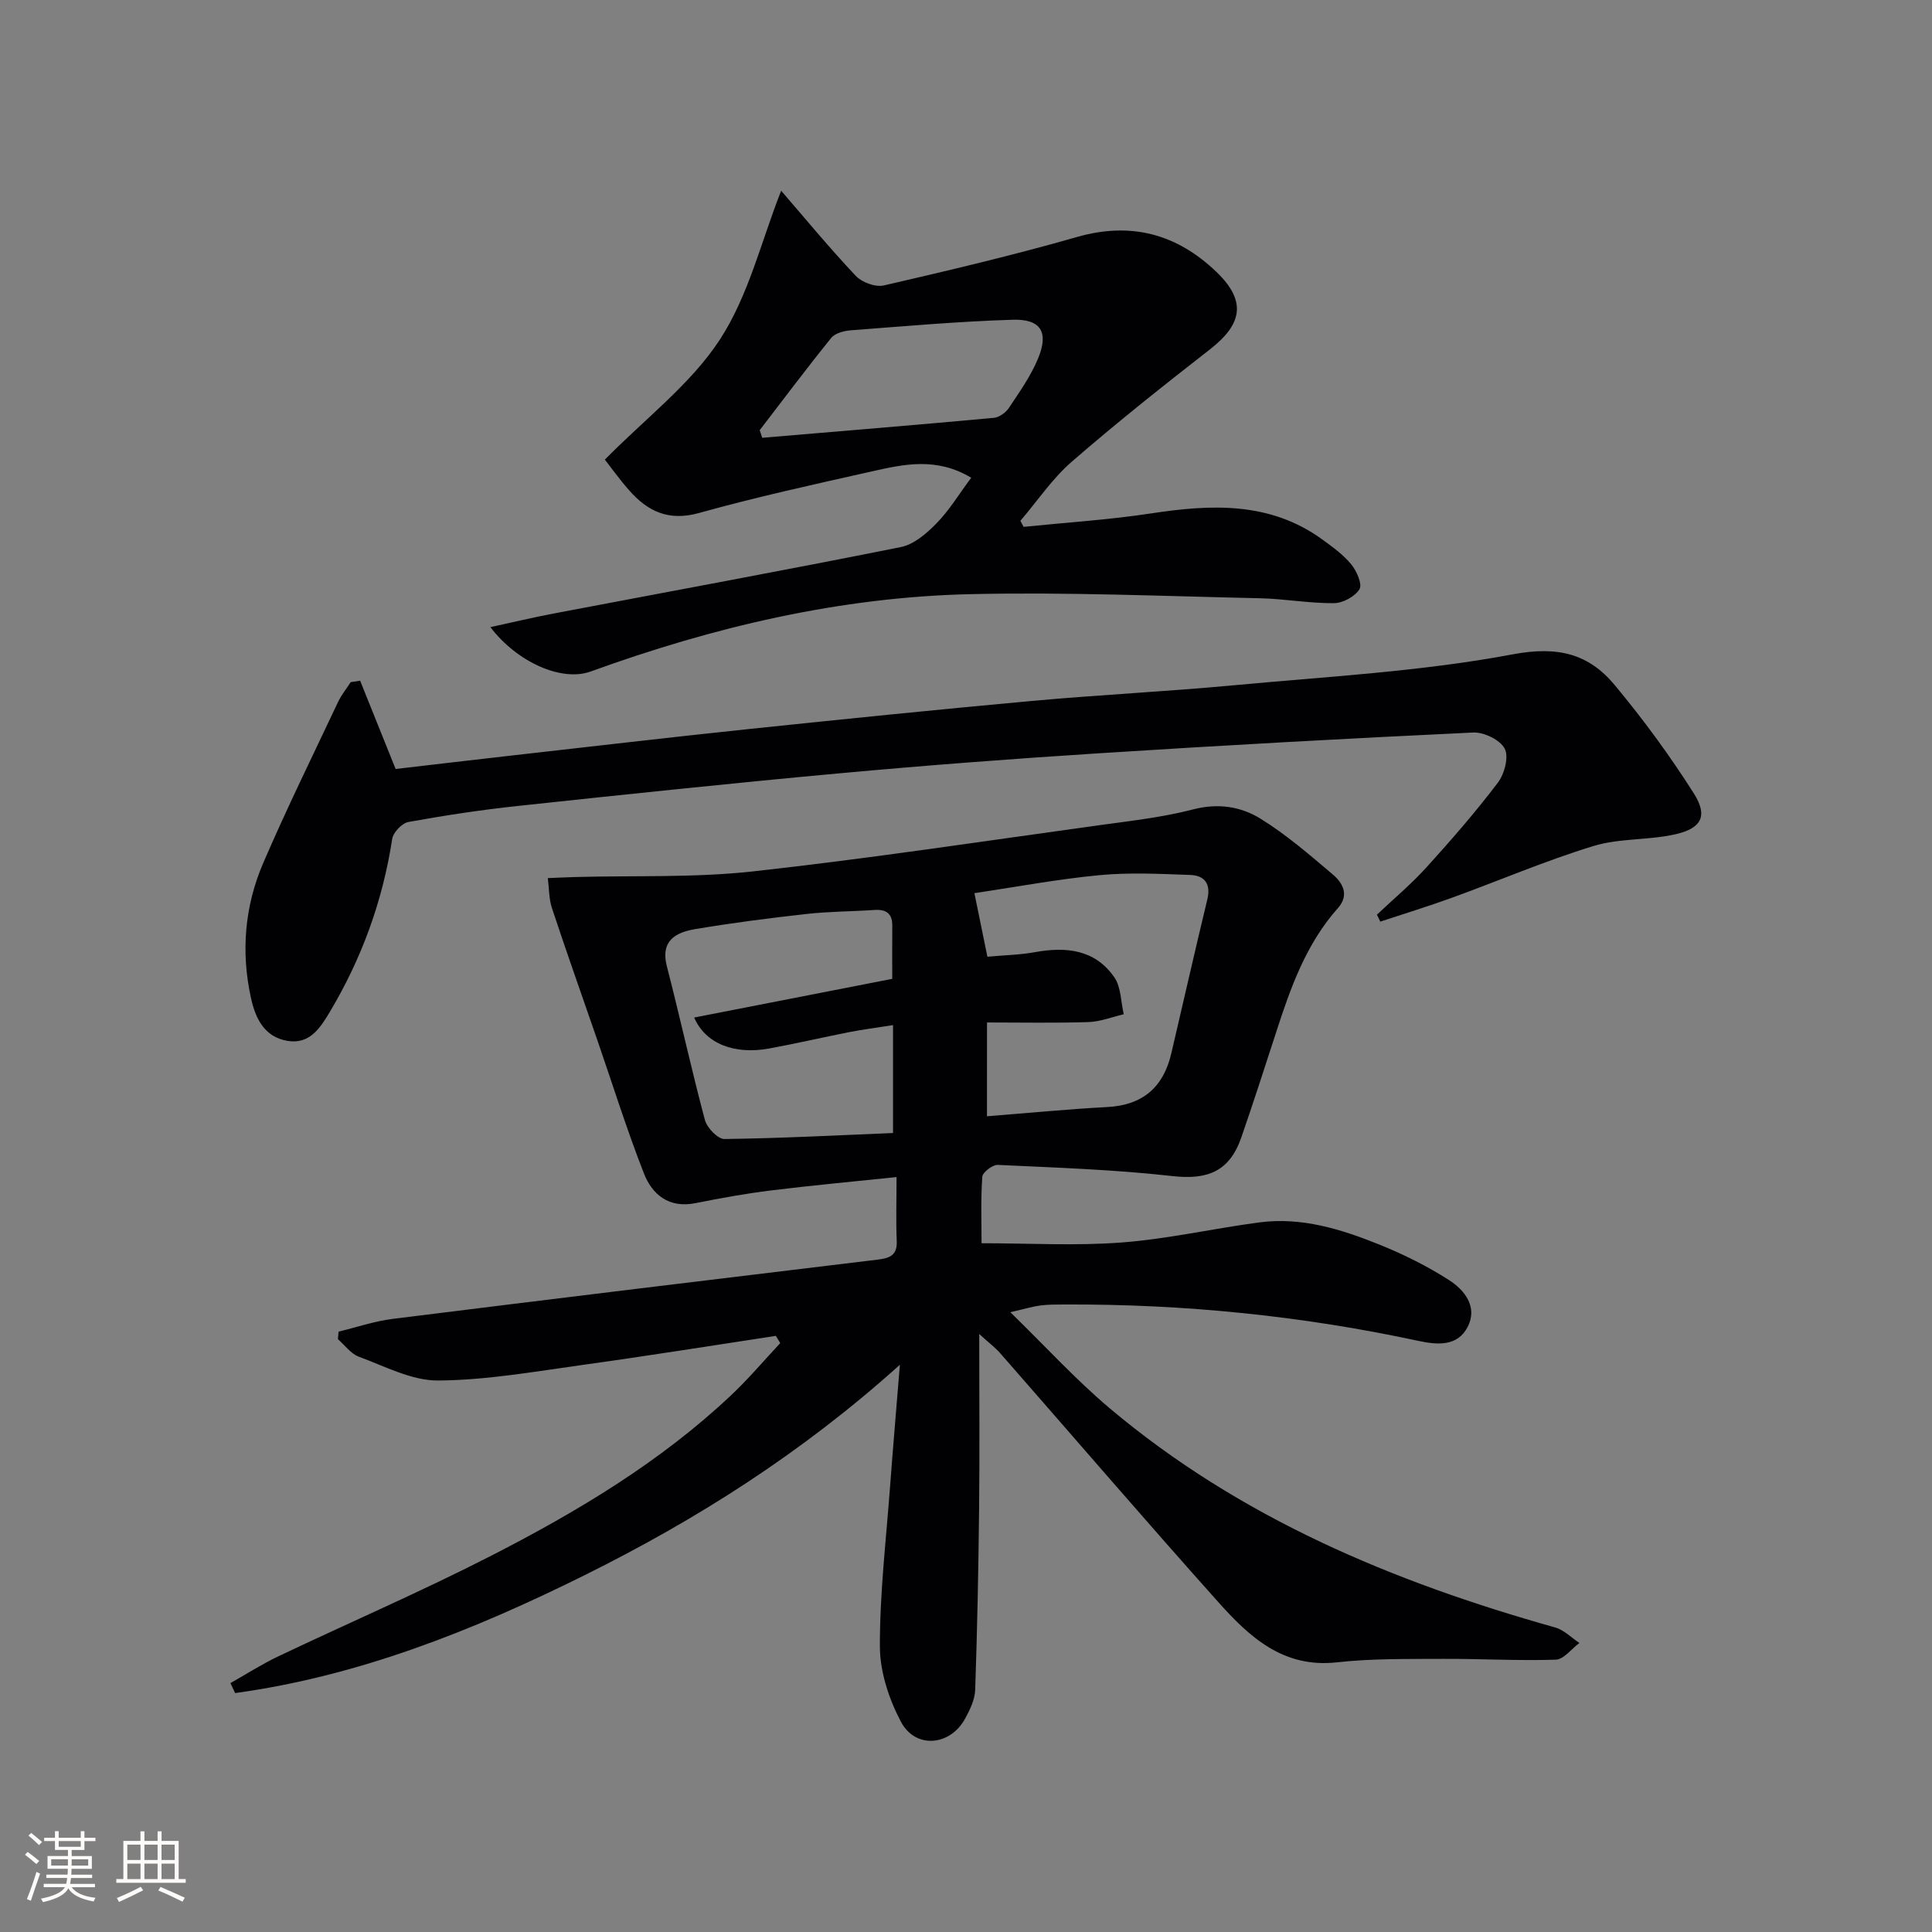 <svg enable-background="new 0 0 400 400" viewBox="0 0 400 400" xmlns="http://www.w3.org/2000/svg"><rect x="0" y="0" width="400" height="400" fill="#808080" stroke="none"/><g fill="#010104"><path d="m160.63 276.58c-13.28 2.01-26.55 4.15-39.85 5.99-9.99 1.38-20.02 3.18-30.05 3.25-5.48.04-11.05-2.95-16.44-4.93-1.66-.61-2.9-2.39-4.33-3.63.05-.52.09-1.04.14-1.56 3.74-.9 7.43-2.17 11.22-2.64 33.45-4.18 66.93-8.24 100.4-12.27 2.46-.3 4.07-.87 3.94-3.84-.18-4.11-.04-8.24-.04-13.25-8.9.93-17.43 1.71-25.93 2.76-5.27.65-10.51 1.6-15.71 2.64-5.46 1.09-8.93-1.73-10.66-6.15-3.56-9.09-6.48-18.44-9.67-27.67-3.14-9.09-6.36-18.15-9.38-27.28-.64-1.95-.58-4.13-.85-6.2 1.89-.07 3.79-.17 5.68-.22 12.25-.33 24.6.17 36.74-1.16 23.93-2.64 47.75-6.26 71.6-9.55 6.57-.91 13.22-1.64 19.62-3.3 5.14-1.33 9.84-.59 13.9 1.92 5.33 3.29 10.15 7.47 14.96 11.54 2.08 1.76 3.49 4.27 1.09 6.97-6.6 7.41-9.81 16.48-12.79 25.69-2.36 7.27-4.71 14.55-7.21 21.78-2.45 7.08-6.99 8.85-14.32 8.02-11.97-1.35-24.06-1.74-36.11-2.31-1.08-.05-3.15 1.54-3.21 2.47-.33 4.76-.15 9.56-.15 13.75 9.9 0 19.52.57 29.05-.16 9.55-.73 18.99-2.91 28.51-4.16 8.67-1.14 16.83 1.39 24.71 4.56 5.03 2.02 9.97 4.47 14.52 7.39 3.25 2.09 6.01 5.58 3.82 9.75-2.12 4.05-6.31 3.66-10.19 2.83-24.13-5.19-48.55-7.64-73.23-7.53-1.66.01-3.35-.01-4.99.2-1.62.21-3.2.7-6.24 1.4 7.23 7.04 13.47 13.89 20.48 19.81 26.98 22.75 58.72 36.02 92.32 45.46 1.83.51 3.36 2.12 5.02 3.21-1.64 1.21-3.24 3.41-4.92 3.46-7.79.25-15.6-.21-23.4-.17-7.3.04-14.66-.09-21.9.72-11.19 1.24-18.18-5.35-24.64-12.58-15.2-17-30.06-34.3-45.08-51.45-.95-1.09-2.14-1.97-4.32-3.95 0 12.91.1 24.59-.03 36.26-.13 12.47-.38 24.94-.81 37.4-.07 2.05-1.1 4.19-2.13 6.05-3.11 5.61-10.26 6.22-13.25.56-2.47-4.68-4.33-10.31-4.35-15.53-.03-11.1 1.3-22.2 2.12-33.3.58-7.78 1.25-15.56 2.02-25.07-20.39 18.35-42.15 32.09-65.32 43.59-23.03 11.43-46.72 20.87-72.31 24.38-.32-.69-.64-1.37-.97-2.06 3.31-1.87 6.53-3.94 9.95-5.56 14.7-6.99 29.67-13.45 44.15-20.87 17.79-9.12 34.94-19.38 49.61-33.22 3.57-3.37 6.76-7.15 10.12-10.75-.29-.5-.6-.99-.91-1.49zm24.1-73.92c0-4.03-.03-7.5.01-10.97.03-2.62-1.31-3.46-3.77-3.29-4.63.32-9.3.3-13.91.82-7.74.86-15.48 1.85-23.16 3.15-3.98.68-7.21 2.37-5.83 7.7 2.73 10.57 5.05 21.25 7.87 31.8.43 1.62 2.67 3.97 4.05 3.95 11.71-.15 23.41-.77 34.9-1.24 0-8.24 0-15.1 0-22.34-3.49.55-6.27.9-9.01 1.44-5.53 1.09-11.02 2.37-16.57 3.39-7.22 1.34-13.24-.95-15.59-6.4 13.62-2.66 27.07-5.28 41.01-8.01zm19.61 28.45c8.51-.67 16.7-1.47 24.92-1.91 7.33-.39 11.6-4.09 13.24-11.08 2.49-10.63 4.9-21.28 7.46-31.89.79-3.25-.57-4.98-3.55-5.08-6.24-.22-12.55-.55-18.74.04-8.67.82-17.27 2.44-25.93 3.73.98 4.79 1.79 8.77 2.69 13.16 3.58-.33 6.73-.38 9.8-.94 6.49-1.18 12.49-.58 16.49 5.22 1.4 2.03 1.33 5.06 1.94 7.63-2.43.57-4.86 1.54-7.31 1.62-6.9.22-13.82.08-21 .08-.01 6.17-.01 12.23-.01 19.42z"/><path d="m201.08 98.91c-7.21-4.32-13.96-2.8-20.58-1.31-11.97 2.68-23.97 5.32-35.78 8.61-6.31 1.76-10.64-.34-14.5-4.74-2.04-2.32-3.84-4.85-4.99-6.31 8.48-8.61 17.81-15.65 23.81-24.85 5.97-9.15 8.6-20.48 12.69-30.82 4.93 5.7 9.99 11.84 15.44 17.62 1.27 1.35 4.08 2.39 5.81 1.99 13.38-3.09 26.76-6.24 39.95-10.02 11.25-3.23 20.72-.63 28.89 7.19 6.24 5.98 5.5 10.76-1.31 16.06-9.69 7.55-19.33 15.2-28.6 23.25-4.05 3.51-7.13 8.14-10.65 12.25.22.42.44.84.67 1.25 8.81-.9 17.68-1.46 26.43-2.79 12.45-1.89 24.56-2.47 35.42 5.41 2.13 1.55 4.35 3.15 5.99 5.16 1.12 1.37 2.32 4.1 1.69 5.13-.93 1.52-3.44 2.88-5.29 2.89-5.13.04-10.25-.91-15.39-1.02-19.93-.43-39.87-1.3-59.78-.85-27.11.61-53.25 6.78-78.72 16.02-6.02 2.18-15.24-1.95-20.75-9.19 4.68-1.01 8.88-2.02 13.11-2.82 23.96-4.56 47.94-8.96 71.85-13.75 2.71-.54 5.35-2.81 7.39-4.9 2.63-2.67 4.61-5.99 7.2-9.46zm-43.79-9.85c.17.53.35 1.05.52 1.58 15.99-1.35 31.98-2.66 47.96-4.13 1.12-.1 2.48-1.1 3.13-2.08 2.18-3.28 4.51-6.57 6.01-10.18 2.27-5.46.62-8.23-5.24-8.05-11.2.34-22.37 1.34-33.55 2.19-1.4.11-3.24.59-4.03 1.58-5.06 6.25-9.89 12.71-14.8 19.09z"/><path d="m74.56 140.93c2.37 5.89 4.74 11.79 7.35 18.28 7.64-.89 15.67-1.84 23.71-2.75 16.51-1.86 33-3.8 49.52-5.53 19.5-2.04 39-4.03 58.52-5.81 13.9-1.27 27.86-1.94 41.76-3.24 19.31-1.8 38.8-2.84 57.8-6.41 9.32-1.75 15.69-.13 21.1 6.38 5.92 7.12 11.45 14.64 16.4 22.47 2.89 4.58 1.59 7.14-3.73 8.38-5.6 1.3-11.68.8-17.12 2.47-9.94 3.04-19.54 7.17-29.32 10.72-4.88 1.77-9.85 3.29-14.77 4.92-.23-.48-.46-.96-.7-1.44 3.44-3.25 7.09-6.31 10.26-9.8 5.13-5.66 10.16-11.44 14.77-17.52 1.37-1.8 2.31-5.33 1.43-7.04-.93-1.81-4.3-3.46-6.52-3.35-25.9 1.22-51.79 2.65-77.67 4.31-17.91 1.14-35.82 2.51-53.69 4.15-22.16 2.03-44.29 4.37-66.42 6.74-7.59.81-15.16 1.96-22.67 3.32-1.34.24-3.17 2.16-3.37 3.52-1.97 12.82-6.3 24.73-12.93 35.83-1.99 3.33-4.18 6.75-8.77 5.97-4.81-.82-6.63-4.7-7.55-8.92-2.09-9.53-1.29-18.97 2.53-27.86 4.85-11.27 10.28-22.29 15.52-33.4.69-1.45 1.73-2.73 2.61-4.09.64-.09 1.29-.19 1.95-.3z"/></g><path d="m5.17 384 .55-.58c.85.61 1.65 1.24 2.4 1.87l-.59.64c-.83-.73-1.62-1.38-2.36-1.93m1.22 9.53-.82-.34c.71-1.76 1.37-3.64 1.98-5.63.24.13.5.25.76.36-.6 1.67-1.24 3.54-1.92 5.61m-.5-13.5.57-.54c.56.44 1.31 1.06 2.26 1.87l-.64.64c-.68-.66-1.41-1.32-2.19-1.97m3.25.46h2.24v-1.36h.77v1.36h4.57v-1.36h.76v1.36h2.28v.69h-2.28v1.84h-2.64v1.26h4.18v2.64h-4.21c0 .45-.02.86-.05 1.21h4.32v.69h-4.38c-.04.34-.1.75-.19 1.22h5.15v.69h-4.82c.87 1.19 2.51 1.92 4.93 2.19-.17.31-.3.57-.37.76-2.77-.49-4.52-1.41-5.26-2.76-.56 1.26-2.3 2.23-5.24 2.9-.12-.25-.26-.48-.43-.72 2.73-.55 4.38-1.34 4.96-2.38h-4.38v-.69h4.65c.1-.38.17-.79.21-1.22h-4.32v-.69h4.4c.03-.34.05-.75.05-1.21h-4.2v-2.64h4.23v-1.26h-2.69v-1.84h-2.24zm1.46 4.46v1.29h3.45c.01-.4.02-.57.01-.53v-.32-.45h-3.46zm1.55-2.59h4.57v-1.19h-4.57zm6.11 2.59h-3.42v.77c-.01.19-.01.37-.02.53h3.44z" fill="#fcfbfa"/><path d="m32.63 379.16h.82v1.98h3.54v7.89h1.46v.78h-14.37v-.78h1.46v-7.89h3.54v-1.98h.82v1.98h2.73zm-3.49 11.48.5.73c-1.61.82-3.28 1.63-5 2.41-.13-.27-.28-.55-.44-.82 1.75-.72 3.4-1.49 4.94-2.32m-2.78-5.55h2.73v-3.18h-2.73zm0 3.95h2.73v-3.2h-2.73zm3.54-3.95h2.73v-3.18h-2.73zm0 3.95h2.73v-3.2h-2.73zm7.89 4.68c-1.84-.92-3.51-1.7-5.02-2.32l.45-.73c1.89.8 3.57 1.55 5.04 2.23zm-1.62-11.81h-2.73v3.18h2.73zm-2.73 7.13h2.73v-3.2h-2.73z" fill="#fcfbfa"/></svg>